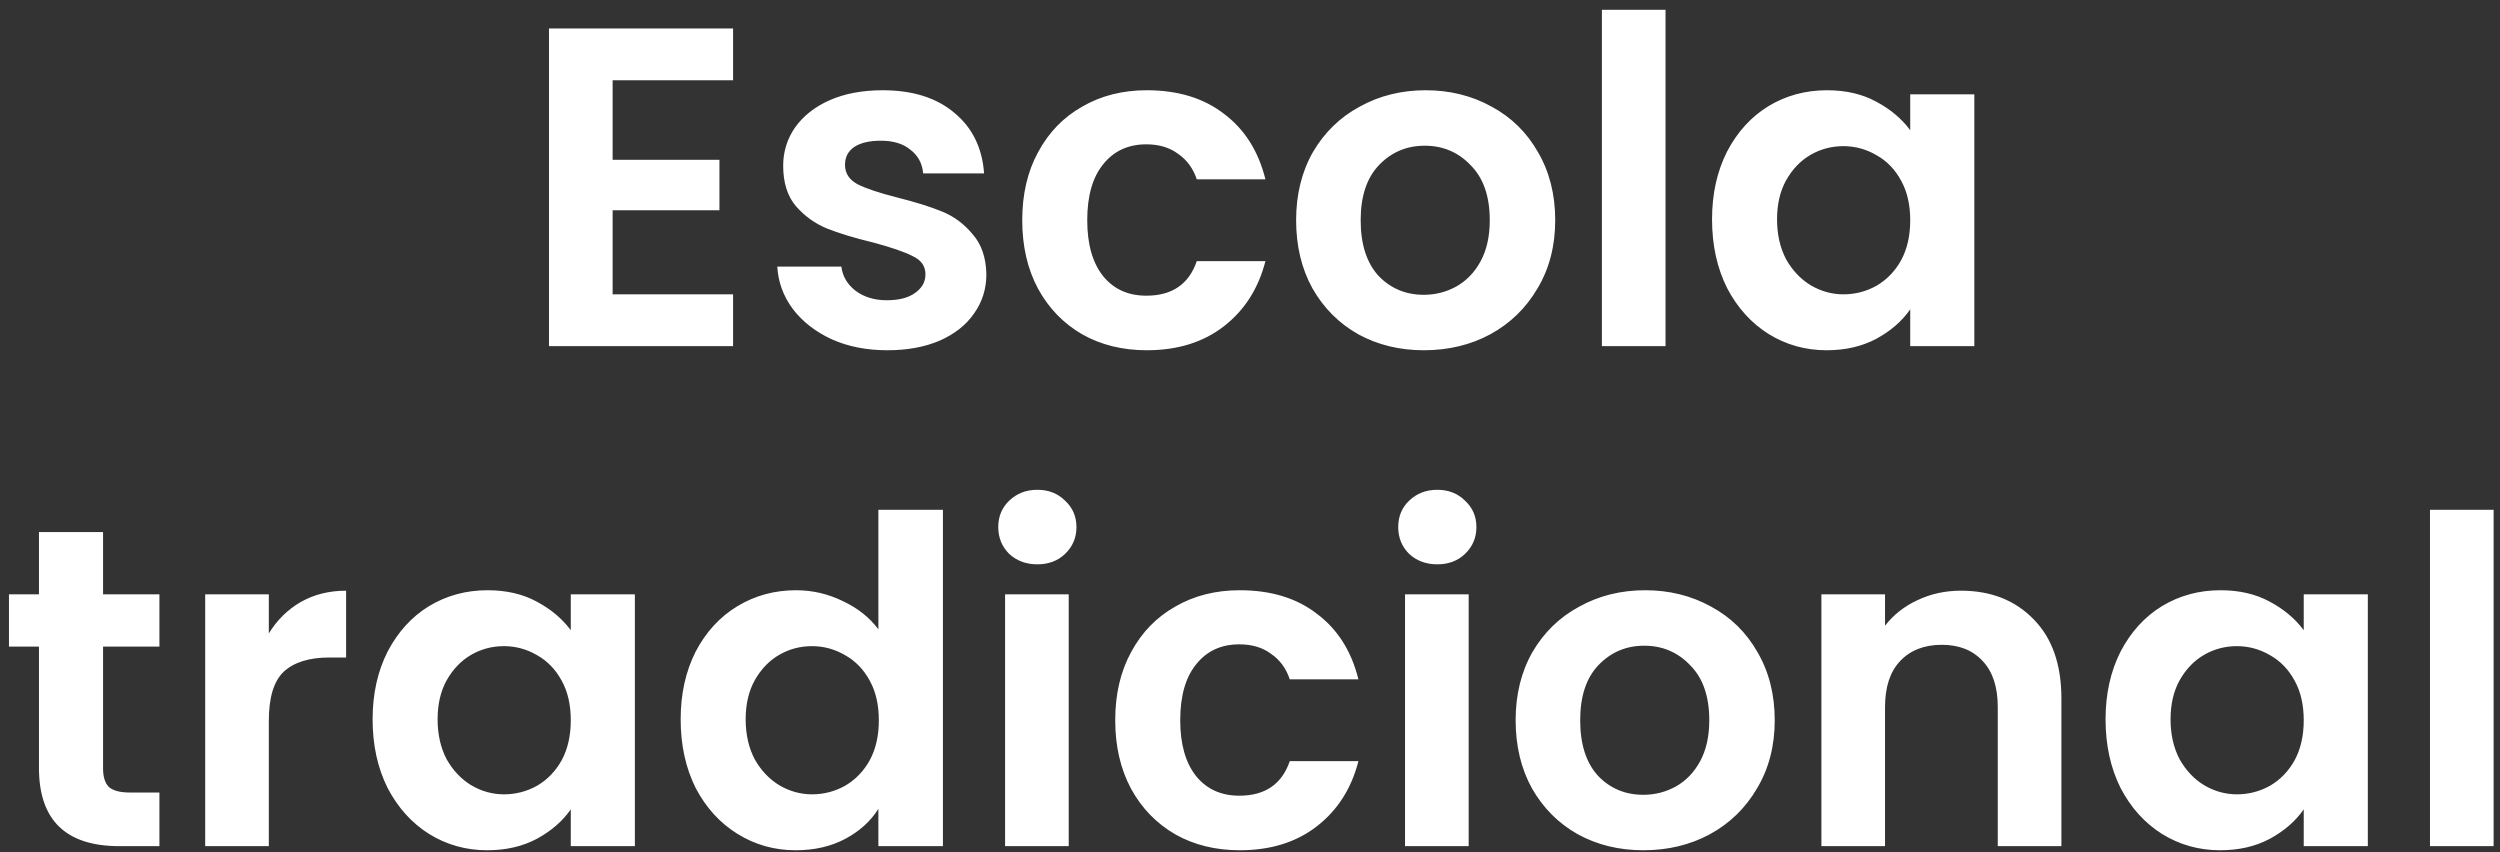 <svg xmlns="http://www.w3.org/2000/svg" width="220" height="75" viewBox="0 0 220 75" fill="none"><rect x="0" y="0" width="220" height="75" fill="#333333" stroke="none"/><path d="M53.911 7.062V14.062H63.311V18.502H53.911V25.901H64.511V30.462H48.311V2.502H64.511V7.062H53.911ZM78.08 30.822C76.266 30.822 74.64 30.502 73.2 29.861C71.76 29.195 70.613 28.302 69.76 27.181C68.933 26.061 68.48 24.822 68.4 23.462H74.04C74.147 24.315 74.56 25.021 75.28 25.581C76.026 26.142 76.947 26.422 78.04 26.422C79.106 26.422 79.933 26.208 80.52 25.782C81.133 25.355 81.44 24.808 81.44 24.142C81.44 23.422 81.067 22.888 80.32 22.541C79.6 22.168 78.44 21.768 76.84 21.341C75.186 20.942 73.826 20.528 72.76 20.102C71.72 19.675 70.813 19.021 70.04 18.142C69.293 17.262 68.92 16.075 68.92 14.582C68.92 13.355 69.266 12.235 69.96 11.222C70.68 10.208 71.693 9.408 73 8.822C74.333 8.235 75.893 7.942 77.68 7.942C80.32 7.942 82.427 8.608 84 9.942C85.573 11.248 86.44 13.021 86.6 15.261H81.24C81.16 14.382 80.787 13.688 80.12 13.181C79.48 12.648 78.613 12.382 77.52 12.382C76.507 12.382 75.72 12.568 75.16 12.941C74.626 13.315 74.36 13.835 74.36 14.502C74.36 15.248 74.733 15.822 75.48 16.221C76.227 16.595 77.386 16.982 78.96 17.381C80.56 17.782 81.88 18.195 82.92 18.622C83.96 19.048 84.853 19.715 85.6 20.622C86.373 21.502 86.773 22.675 86.8 24.142C86.8 25.422 86.44 26.568 85.72 27.581C85.026 28.595 84.013 29.395 82.68 29.982C81.373 30.541 79.84 30.822 78.08 30.822ZM89.957 19.381C89.957 17.088 90.423 15.088 91.357 13.382C92.29 11.648 93.583 10.315 95.237 9.382C96.89 8.422 98.783 7.942 100.917 7.942C103.663 7.942 105.93 8.635 107.717 10.021C109.53 11.382 110.743 13.302 111.357 15.781H105.317C104.997 14.822 104.45 14.075 103.677 13.541C102.93 12.982 101.997 12.701 100.877 12.701C99.277 12.701 98.01 13.288 97.077 14.461C96.143 15.608 95.677 17.248 95.677 19.381C95.677 21.488 96.143 23.128 97.077 24.302C98.01 25.448 99.277 26.021 100.877 26.021C103.143 26.021 104.623 25.008 105.317 22.982H111.357C110.743 25.381 109.53 27.288 107.717 28.701C105.903 30.115 103.637 30.822 100.917 30.822C98.783 30.822 96.89 30.355 95.237 29.422C93.583 28.462 92.29 27.128 91.357 25.422C90.423 23.688 89.957 21.675 89.957 19.381ZM125.299 30.822C123.166 30.822 121.246 30.355 119.539 29.422C117.833 28.462 116.486 27.115 115.499 25.381C114.539 23.648 114.059 21.648 114.059 19.381C114.059 17.115 114.553 15.115 115.539 13.382C116.553 11.648 117.926 10.315 119.659 9.382C121.393 8.422 123.326 7.942 125.459 7.942C127.593 7.942 129.526 8.422 131.259 9.382C132.993 10.315 134.353 11.648 135.339 13.382C136.353 15.115 136.859 17.115 136.859 19.381C136.859 21.648 136.339 23.648 135.299 25.381C134.286 27.115 132.899 28.462 131.139 29.422C129.406 30.355 127.459 30.822 125.299 30.822ZM125.299 25.942C126.313 25.942 127.259 25.701 128.139 25.221C129.046 24.715 129.766 23.968 130.299 22.982C130.833 21.995 131.099 20.795 131.099 19.381C131.099 17.275 130.539 15.662 129.419 14.541C128.326 13.395 126.979 12.822 125.379 12.822C123.779 12.822 122.433 13.395 121.339 14.541C120.273 15.662 119.739 17.275 119.739 19.381C119.739 21.488 120.259 23.115 121.299 24.262C122.366 25.381 123.699 25.942 125.299 25.942ZM146.567 0.862V30.462H140.967V0.862H146.567ZM150.66 19.302C150.66 17.061 151.1 15.075 151.98 13.341C152.887 11.608 154.1 10.275 155.62 9.342C157.167 8.408 158.887 7.942 160.78 7.942C162.433 7.942 163.873 8.275 165.1 8.942C166.353 9.608 167.353 10.448 168.1 11.461V8.302H173.74V30.462H168.1V27.221C167.38 28.262 166.38 29.128 165.1 29.822C163.847 30.488 162.393 30.822 160.74 30.822C158.873 30.822 157.167 30.341 155.62 29.381C154.1 28.422 152.887 27.075 151.98 25.341C151.1 23.581 150.66 21.568 150.66 19.302ZM168.1 19.381C168.1 18.021 167.833 16.861 167.3 15.902C166.767 14.915 166.047 14.168 165.14 13.662C164.233 13.128 163.26 12.861 162.22 12.861C161.18 12.861 160.22 13.115 159.34 13.621C158.46 14.128 157.74 14.875 157.18 15.861C156.647 16.822 156.38 17.968 156.38 19.302C156.38 20.635 156.647 21.808 157.18 22.822C157.74 23.808 158.46 24.568 159.34 25.102C160.247 25.635 161.207 25.901 162.22 25.901C163.26 25.901 164.233 25.648 165.14 25.142C166.047 24.608 166.767 23.861 167.3 22.901C167.833 21.915 168.1 20.741 168.1 19.381ZM9.069 56.901V67.621C9.069 68.368 9.242 68.915 9.589 69.261C9.962 69.582 10.576 69.742 11.429 69.742H14.029V74.462H10.509C5.789 74.462 3.429 72.168 3.429 67.582V56.901H0.789V52.301H3.429V46.822H9.069V52.301H14.029V56.901H9.069ZM23.657 55.742C24.377 54.568 25.31 53.648 26.457 52.981C27.63 52.315 28.963 51.981 30.457 51.981V57.861H28.977C27.217 57.861 25.884 58.275 24.977 59.102C24.097 59.928 23.657 61.368 23.657 63.422V74.462H18.057V52.301H23.657V55.742ZM32.789 63.301C32.789 61.062 33.229 59.075 34.109 57.342C35.015 55.608 36.229 54.275 37.749 53.342C39.295 52.408 41.015 51.941 42.909 51.941C44.562 51.941 46.002 52.275 47.229 52.941C48.482 53.608 49.482 54.448 50.229 55.462V52.301H55.869V74.462H50.229V71.222C49.509 72.261 48.509 73.128 47.229 73.822C45.975 74.488 44.522 74.822 42.869 74.822C41.002 74.822 39.295 74.341 37.749 73.382C36.229 72.421 35.015 71.075 34.109 69.341C33.229 67.582 32.789 65.568 32.789 63.301ZM50.229 63.382C50.229 62.022 49.962 60.861 49.429 59.901C48.895 58.915 48.175 58.168 47.269 57.661C46.362 57.128 45.389 56.861 44.349 56.861C43.309 56.861 42.349 57.115 41.469 57.621C40.589 58.128 39.869 58.875 39.309 59.861C38.775 60.822 38.509 61.968 38.509 63.301C38.509 64.635 38.775 65.808 39.309 66.822C39.869 67.808 40.589 68.568 41.469 69.102C42.375 69.635 43.335 69.901 44.349 69.901C45.389 69.901 46.362 69.648 47.269 69.141C48.175 68.608 48.895 67.862 49.429 66.901C49.962 65.915 50.229 64.742 50.229 63.382ZM59.898 63.301C59.898 61.062 60.338 59.075 61.218 57.342C62.125 55.608 63.352 54.275 64.898 53.342C66.445 52.408 68.165 51.941 70.058 51.941C71.498 51.941 72.871 52.261 74.178 52.901C75.485 53.515 76.525 54.342 77.298 55.382V44.861H82.978V74.462H77.298V71.181C76.605 72.275 75.632 73.155 74.378 73.822C73.125 74.488 71.671 74.822 70.018 74.822C68.151 74.822 66.445 74.341 64.898 73.382C63.352 72.421 62.125 71.075 61.218 69.341C60.338 67.582 59.898 65.568 59.898 63.301ZM77.338 63.382C77.338 62.022 77.072 60.861 76.538 59.901C76.005 58.915 75.285 58.168 74.378 57.661C73.472 57.128 72.498 56.861 71.458 56.861C70.418 56.861 69.458 57.115 68.578 57.621C67.698 58.128 66.978 58.875 66.418 59.861C65.885 60.822 65.618 61.968 65.618 63.301C65.618 64.635 65.885 65.808 66.418 66.822C66.978 67.808 67.698 68.568 68.578 69.102C69.485 69.635 70.445 69.901 71.458 69.901C72.498 69.901 73.472 69.648 74.378 69.141C75.285 68.608 76.005 67.862 76.538 66.901C77.072 65.915 77.338 64.742 77.338 63.382ZM91.287 49.661C90.301 49.661 89.474 49.355 88.808 48.742C88.168 48.102 87.847 47.315 87.847 46.382C87.847 45.448 88.168 44.675 88.808 44.062C89.474 43.422 90.301 43.102 91.287 43.102C92.274 43.102 93.088 43.422 93.728 44.062C94.394 44.675 94.728 45.448 94.728 46.382C94.728 47.315 94.394 48.102 93.728 48.742C93.088 49.355 92.274 49.661 91.287 49.661ZM94.047 52.301V74.462H88.448V52.301H94.047ZM98.14 63.382C98.14 61.088 98.607 59.088 99.54 57.382C100.474 55.648 101.767 54.315 103.42 53.382C105.074 52.422 106.967 51.941 109.1 51.941C111.847 51.941 114.114 52.635 115.9 54.022C117.714 55.382 118.927 57.301 119.54 59.782H113.5C113.18 58.822 112.634 58.075 111.86 57.541C111.114 56.981 110.18 56.702 109.06 56.702C107.46 56.702 106.194 57.288 105.26 58.462C104.327 59.608 103.86 61.248 103.86 63.382C103.86 65.488 104.327 67.128 105.26 68.302C106.194 69.448 107.46 70.022 109.06 70.022C111.327 70.022 112.807 69.008 113.5 66.981H119.54C118.927 69.382 117.714 71.288 115.9 72.701C114.087 74.115 111.82 74.822 109.1 74.822C106.967 74.822 105.074 74.355 103.42 73.421C101.767 72.462 100.474 71.128 99.54 69.421C98.607 67.688 98.14 65.675 98.14 63.382ZM126.483 49.661C125.496 49.661 124.669 49.355 124.003 48.742C123.363 48.102 123.043 47.315 123.043 46.382C123.043 45.448 123.363 44.675 124.003 44.062C124.669 43.422 125.496 43.102 126.483 43.102C127.469 43.102 128.283 43.422 128.923 44.062C129.589 44.675 129.923 45.448 129.923 46.382C129.923 47.315 129.589 48.102 128.923 48.742C128.283 49.355 127.469 49.661 126.483 49.661ZM129.243 52.301V74.462H123.643V52.301H129.243ZM144.616 74.822C142.482 74.822 140.562 74.355 138.856 73.421C137.149 72.462 135.802 71.115 134.816 69.382C133.856 67.648 133.376 65.648 133.376 63.382C133.376 61.115 133.869 59.115 134.856 57.382C135.869 55.648 137.242 54.315 138.976 53.382C140.709 52.422 142.642 51.941 144.776 51.941C146.909 51.941 148.842 52.422 150.576 53.382C152.309 54.315 153.669 55.648 154.656 57.382C155.669 59.115 156.176 61.115 156.176 63.382C156.176 65.648 155.656 67.648 154.616 69.382C153.602 71.115 152.216 72.462 150.456 73.421C148.722 74.355 146.776 74.822 144.616 74.822ZM144.616 69.942C145.629 69.942 146.576 69.701 147.456 69.222C148.362 68.715 149.082 67.968 149.616 66.981C150.149 65.995 150.416 64.795 150.416 63.382C150.416 61.275 149.856 59.661 148.736 58.541C147.642 57.395 146.296 56.822 144.696 56.822C143.096 56.822 141.749 57.395 140.656 58.541C139.589 59.661 139.056 61.275 139.056 63.382C139.056 65.488 139.576 67.115 140.616 68.261C141.682 69.382 143.016 69.942 144.616 69.942ZM172.563 51.981C175.203 51.981 177.337 52.822 178.963 54.502C180.59 56.155 181.403 58.475 181.403 61.462V74.462H175.803V62.221C175.803 60.462 175.363 59.115 174.483 58.181C173.603 57.221 172.403 56.742 170.883 56.742C169.337 56.742 168.11 57.221 167.203 58.181C166.323 59.115 165.883 60.462 165.883 62.221V74.462H160.283V52.301H165.883V55.062C166.63 54.102 167.577 53.355 168.723 52.822C169.897 52.261 171.177 51.981 172.563 51.981ZM185.289 63.301C185.289 61.062 185.729 59.075 186.609 57.342C187.515 55.608 188.729 54.275 190.249 53.342C191.795 52.408 193.515 51.941 195.409 51.941C197.062 51.941 198.502 52.275 199.729 52.941C200.982 53.608 201.982 54.448 202.729 55.462V52.301H208.369V74.462H202.729V71.222C202.009 72.261 201.009 73.128 199.729 73.822C198.475 74.488 197.022 74.822 195.369 74.822C193.502 74.822 191.795 74.341 190.249 73.382C188.729 72.421 187.515 71.075 186.609 69.341C185.729 67.582 185.289 65.568 185.289 63.301ZM202.729 63.382C202.729 62.022 202.462 60.861 201.929 59.901C201.395 58.915 200.675 58.168 199.769 57.661C198.862 57.128 197.889 56.861 196.849 56.861C195.809 56.861 194.849 57.115 193.969 57.621C193.089 58.128 192.369 58.875 191.809 59.861C191.275 60.822 191.009 61.968 191.009 63.301C191.009 64.635 191.275 65.808 191.809 66.822C192.369 67.808 193.089 68.568 193.969 69.102C194.875 69.635 195.835 69.901 196.849 69.901C197.889 69.901 198.862 69.648 199.769 69.141C200.675 68.608 201.395 67.862 201.929 66.901C202.462 65.915 202.729 64.742 202.729 63.382ZM219.438 44.861V74.462H213.838V44.861H219.438Z" fill="white"></path></svg>